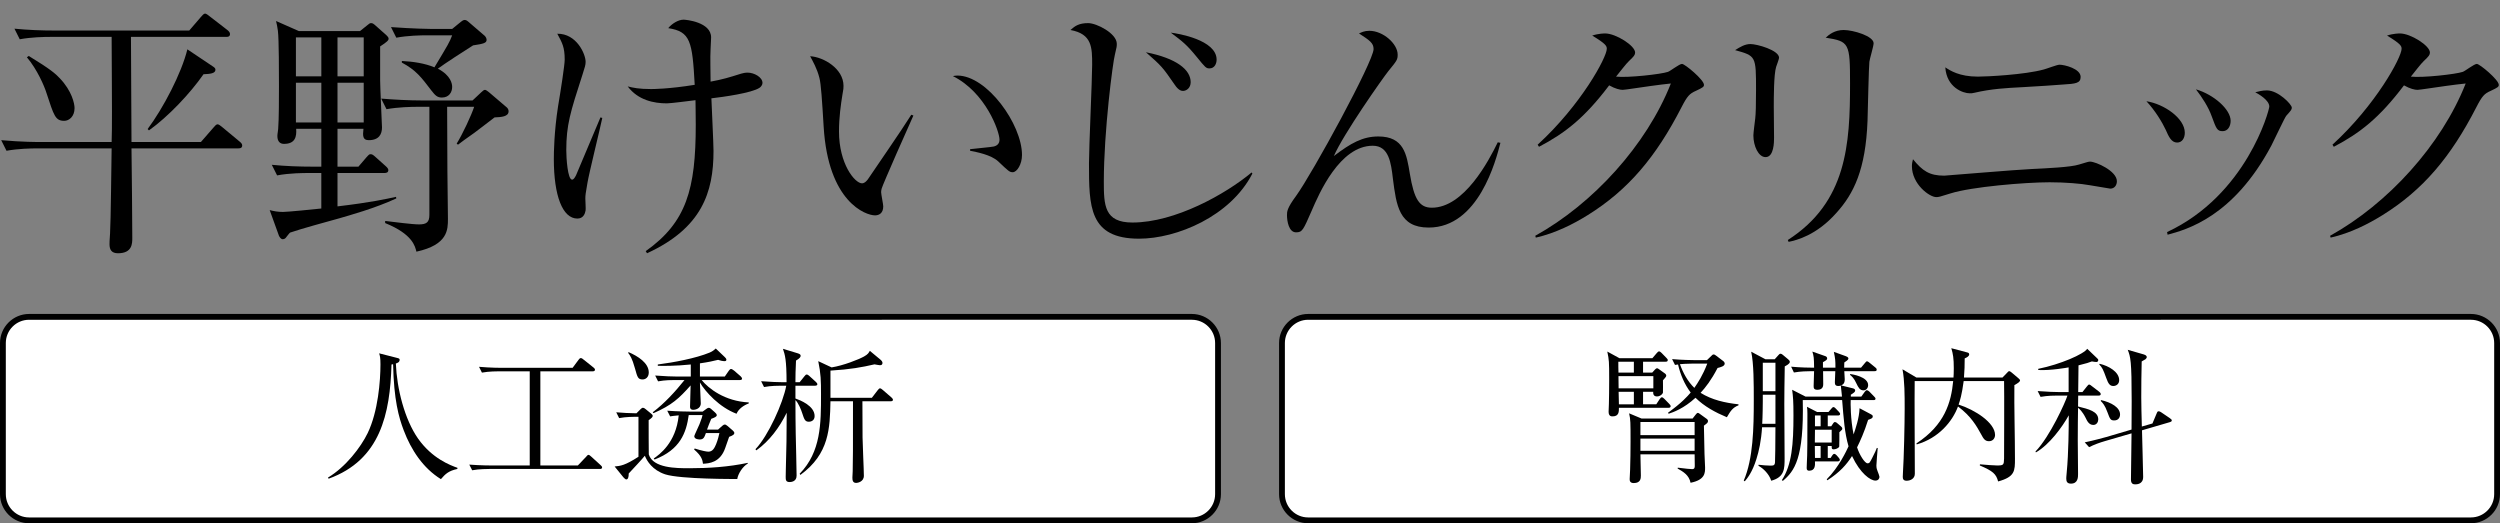 <?xml version="1.0" encoding="utf-8"?>
<!-- Generator: Adobe Illustrator 16.0.0, SVG Export Plug-In . SVG Version: 6.00 Build 0)  -->
<!DOCTYPE svg PUBLIC "-//W3C//DTD SVG 1.1//EN" "http://www.w3.org/Graphics/SVG/1.1/DTD/svg11.dtd">
<svg version="1.1" id="l" xmlns="http://www.w3.org/2000/svg" xmlns:xlink="http://www.w3.org/1999/xlink" x="0px" y="0px"
	 width="430px" height="90px" viewBox="0 0 430 90" enable-background="new 0 0 430 90" xml:space="preserve">
<rect x="0" y="0" width="430" height="90" fill="#808080" stroke="none"/>
<g>
	<path d="M40.974,25.521H22.617c0.046,4.19,0.137,11.752,0.137,15.396c0,0.957,0,2.643-2.46,2.643c-1.093,0-1.457-0.592-1.457-1.549
		c0-0.364,0-0.5,0.091-1.822c0.137-2.095,0.228-12.344,0.273-14.667H6.493c-1.23,0-3.371,0.045-5.375,0.41L0.207,24.11
		c3.599,0.319,6.193,0.319,7.015,0.319h11.979c0.046-1.458,0.046-1.641,0.046-2.187c0.045-2.277-0.046-13.392-0.046-15.897H8.725
		c-1.185,0-3.371,0.046-5.329,0.41L2.484,4.933c2.323,0.228,4.646,0.319,6.97,0.319h23.094l1.959-2.277
		c0.318-0.365,0.547-0.638,0.773-0.638c0.183,0,0.547,0.273,0.82,0.501l3.006,2.323c0.229,0.182,0.455,0.41,0.455,0.684
		c0,0.5-0.41,0.5-0.684,0.5H22.526c0,3.872,0.092,14.896,0.092,18.084h11.934l2.142-2.46c0.273-0.318,0.501-0.592,0.729-0.592
		c0.183,0,0.501,0.228,0.82,0.501l2.96,2.46c0.272,0.228,0.456,0.41,0.456,0.683C41.657,25.521,41.201,25.521,40.974,25.521z
		 M11.048,20.784c-1.549,0-1.776-0.911-3.052-4.783c-0.365-1.184-1.596-4.054-3.371-6.149l0.317-0.228
		c3.735,2.277,4.602,3.051,5.33,3.826c2.097,2.187,2.552,4.373,2.552,5.147C12.824,20.056,11.867,20.784,11.048,20.784z
		 M35.007,12.768c-2.323,3.325-6.06,7.288-9.384,9.656l-0.229-0.228c2.688-3.598,5.831-9.611,6.833-13.71l4.418,2.961
		c0.273,0.182,0.41,0.318,0.41,0.546C37.057,12.631,36.146,12.722,35.007,12.768z"/>
	<path d="M61.922,5.343l1.366-1.093c0.228-0.183,0.317-0.273,0.546-0.273c0.272,0,0.41,0.137,0.593,0.273l2.05,1.822
		c0.183,0.182,0.364,0.364,0.364,0.592c0,0.273-0.273,0.546-1.458,1.321v5.83c0,1.275,0.319,7.606,0.319,8.108
		c0,1.138-0.501,2.186-2.277,2.186c-1.048,0-1.048-0.729-0.911-1.958H58.05v6.514h3.599l1.366-1.594
		c0.455-0.501,0.501-0.546,0.729-0.546c0.272,0,0.409,0.091,0.865,0.5l1.73,1.549c0.318,0.273,0.455,0.5,0.455,0.683
		c0,0.456-0.41,0.501-0.685,0.501H58.05v5.739c5.784-0.683,8.381-1.275,10.066-1.64l0.046,0.273c-3.6,1.686-8.245,2.961-9.793,3.417
		c-2.461,0.683-6.47,1.776-8.474,2.459c-0.137,0.091-0.638,0.774-0.684,0.82c-0.091,0.137-0.273,0.319-0.592,0.319
		c-0.319,0-0.548-0.41-0.639-0.592l-1.595-4.418c0.684,0.183,1.412,0.319,2.277,0.319c0.773,0,5.375-0.456,6.604-0.592v-6.104h-2.23
		c-0.774,0-3.188,0-5.375,0.41l-0.911-1.822c2.323,0.228,4.691,0.319,7.016,0.319h1.502v-6.514h-4.327
		c0.093,1.321-0.136,2.596-2.095,2.596c-0.592,0-1.139-0.318-1.139-1.366c0-0.365,0.137-0.957,0.137-1.185
		c0.137-1.64,0.137-5.557,0.137-7.379c0-1.913,0-8.108-0.183-9.52c-0.091-0.637-0.182-1.139-0.318-1.685l3.917,1.73L61.922,5.343
		L61.922,5.343z M50.898,6.436v6.696h4.372V6.436H50.898z M50.898,14.226v6.832h4.372v-6.832H50.898z M58.05,6.436v6.696h4.509
		V6.436H58.05z M58.05,14.226v6.832h4.509v-6.832H58.05z M73.855,18.371h-2.004c-1.094,0-3.325,0.045-5.375,0.41l-0.911-1.822
		c2.231,0.183,4.782,0.319,7.016,0.319h8.699l1.504-1.412c0.272-0.228,0.409-0.41,0.638-0.41c0.137,0,0.41,0.182,0.684,0.41
		l3.098,2.642c0.183,0.182,0.272,0.41,0.272,0.638c0,0.911-1.229,1.002-2.414,1.048c-0.547,0.41-3.188,2.459-3.462,2.642
		c-1.366,0.957-2.368,1.686-2.823,2.05l-0.229-0.182c1.002-1.594,2.551-4.919,3.006-6.331h-4.646c0,3.689,0.045,9.292,0.045,11.023
		c0,1.184,0.092,6.923,0.092,8.244c0,1.868,0,4.464-5.421,5.648c-0.229-0.911-0.639-3.006-5.374-4.919v-0.365
		c1.594,0.183,4.601,0.593,5.83,0.593c1.274,0,1.775-0.365,1.775-1.641V18.371z M77.772,4.979l1.503-1.229
		c0.184-0.137,0.41-0.319,0.639-0.319s0.456,0.137,0.547,0.228l2.915,2.505c0.183,0.182,0.318,0.456,0.318,0.684
		c0,0.546-0.501,0.684-2.322,0.956c-1.458,0.912-4.966,3.189-6.06,4.009c2.277,1.185,2.46,2.642,2.46,3.143
		c0,0.911-0.547,1.822-1.775,1.822c-0.774,0-1.14-0.364-1.776-1.184c-1.776-2.323-2.642-3.507-5.102-4.829V10.49
		c1.912,0.091,4.009,0.41,5.603,1.093c2.46-4.099,2.551-4.236,3.052-5.511h-4.28c-1.186,0-3.371,0.046-5.329,0.41L67.251,4.66
		c3.779,0.273,6.514,0.318,6.969,0.318L77.772,4.979L77.772,4.979z"/>
	<path d="M101.043,31.443c-0.318,1.822-0.364,2.141-0.364,2.733c0,0.318,0.092,1.73,0.046,2.004
		c-0.092,0.592-0.41,1.412-1.412,1.412c-2.551,0-4.054-3.917-4.054-10.248c0-1.048,0.045-4.692,0.729-9.063
		c0.455-2.688,1.14-7.106,1.14-8.017c0-2.141-0.41-2.87-1.275-4.464c3.325-0.045,4.874,3.507,4.874,4.829
		c0,0.592-0.137,0.911-0.547,2.231c-2.095,6.468-2.778,8.655-2.778,12.982c0,1.321,0.229,5.056,1.002,5.056
		c0.273,0,0.501-0.41,0.685-0.774c0.364-0.866,3.37-7.971,4.189-9.93l0.318,0.091C103.229,22.06,101.316,29.803,101.043,31.443z
		 M130.65,15.09c-1.319,0.911-6.331,1.595-8.29,1.822c0.046,1.412,0.364,7.744,0.364,9.064c0,7.105-2.004,13.255-11.433,17.583
		l-0.229-0.365c7.016-4.965,8.608-10.658,8.608-21.727c0-2.05-0.045-3.371-0.045-4.236c-0.774,0.091-4.236,0.547-4.92,0.547
		c-2.232,0-4.965-0.547-6.741-2.915c0.911,0.227,1.913,0.455,4.009,0.455c0.273,0,3.006,0,7.517-0.729
		c-0.41-7.516-0.729-9.156-4.556-9.748c0.639-0.775,1.73-1.458,2.643-1.458c0.408,0,4.735,0.41,4.735,3.051
		c0,0.319-0.091,1.731-0.091,2.004c-0.091,1.321,0,4.19,0,5.603c2.188-0.41,3.052-0.683,5.238-1.367
		c0.318-0.091,0.684-0.182,1.139-0.182c1.094,0,2.551,0.774,2.551,1.776C131.151,14.59,130.878,14.954,130.65,15.09z"/>
	<path d="M151.644,32.445c-0.046,0.228-0.091,0.364-0.091,0.592c0,0.365,0.364,2.095,0.364,2.459c0,1.185-0.729,1.549-1.412,1.549
		c-1.595,0-8.063-2.277-8.837-15.259c-0.273-4.509-0.455-7.378-0.729-8.38c-0.41-1.641-1.139-2.87-1.595-3.736
		c2.323,0.137,5.74,2.141,5.74,5.102c0,0.318,0,0.592-0.184,1.503c-0.272,1.686-0.593,3.917-0.593,6.331
		c0,5.603,2.733,8.928,3.963,8.928c0.502,0,0.957-0.592,1.094-0.82c2.051-3.052,5.421-7.88,7.38-10.977l0.363,0.136
		C156.472,21.24,151.735,31.944,151.644,32.445z M174.19,29.621c-0.547,0-0.729-0.182-2.505-1.868
		c-1.229-1.139-3.688-1.594-4.828-1.822v-0.273c0.639-0.091,3.735-0.365,4.055-0.456c0.593-0.136,1.002-0.501,1.002-1.184
		c0-1.413-2.368-8.108-8.018-10.932c0.319-0.045,0.41-0.091,0.774-0.091c5.102,0,11.114,8.381,11.114,13.665
		C175.785,28.254,174.919,29.621,174.19,29.621z"/>
	<path d="M195.913,41.054c-8.608,0-8.608-5.558-8.608-12.982c0-2.688,0.546-14.484,0.546-16.899c0-3.006,0-5.329-3.733-6.013
		c0.818-0.729,1.503-1.184,3.052-1.184c1.457,0,4.919,1.776,4.919,3.553c0,0.41,0,0.546-0.318,1.822
		c-0.363,1.275-1.914,13.3-1.914,21.864c0,4.099,0.093,7.06,4.92,7.06c7.334,0,16.079-4.919,20.497-8.609l0.138,0.183
		C211.628,37.228,202.381,41.054,195.913,41.054z M203.475,15.637c-0.272,0-0.773-0.091-1.412-1.047
		c-2.141-3.098-2.23-3.189-4.965-5.603c5.283,1.047,7.698,3.006,7.698,5.147C204.796,15.136,204.066,15.637,203.475,15.637z
		 M208.029,11.765c-0.592,0-0.729-0.182-2.141-1.913c-1.822-2.232-2.46-2.688-4.51-4.236c1.185,0.137,7.88,1.23,7.88,4.646
		C209.259,10.9,208.94,11.765,208.029,11.765z"/>
	<path d="M245.73,39.141c-5.103,0-5.558-3.827-6.148-8.381c-0.319-2.733-0.685-5.693-3.462-5.693
		c-5.694,0-9.247,8.244-10.522,11.205c-1.457,3.325-1.594,3.689-2.688,3.689c-1.229,0-1.549-1.914-1.549-2.961
		c0-0.592,0-1.184,1.549-3.279c2.869-3.963,13.347-23.185,13.347-25.28c0-1.048-0.685-1.503-2.506-2.688
		c0.41-0.182,0.911-0.456,1.776-0.456c2.368,0,4.873,2.232,4.873,4.1c0,0.866-0.137,1.048-1.594,2.824
		c-1.048,1.321-7.744,10.841-9.384,14.622c2.916-2.231,4.965-3.371,7.651-3.371c4.42,0,4.874,3.097,5.422,6.422
		c0.729,4.373,1.64,5.831,3.779,5.831c5.558,0,9.793-8.063,11.344-11.251l0.454,0.091C257.3,27.617,254.294,39.141,245.73,39.141z"
		/>
	<path d="M291.672,15.637c-1.047,0.456-1.457,0.866-2.46,2.824c-4.373,8.518-9.155,14.211-16.124,18.539
		c-2.414,1.503-5.512,3.097-8.928,3.872l-0.093-0.319c9.932-5.511,19.132-15.578,23.322-26.191
		c-1.868,0.182-4.965,0.638-6.833,0.911c-0.318,0.045-1.229,0.182-1.457,0.182c-0.456,0-1.274-0.182-2.323-0.774
		c-4.235,5.603-7.562,8.199-12.069,10.568l-0.229-0.365c7.471-6.833,11.89-15.031,11.89-16.489c0-0.456-0.092-0.82-2.506-2.277
		c1.094-0.365,2.096-0.365,2.231-0.365c1.822,0,5.146,2.095,5.146,3.28c0,0.41-0.182,0.637-1.048,1.458
		c-0.455,0.41-1.64,1.958-2.231,2.688c2.051,0.228,7.744-0.41,8.929-0.82c0.41-0.137,1.958-1.367,2.414-1.367
		c0.501,0,3.78,2.733,3.78,3.599C293.084,14.908,292.947,15.045,291.672,15.637z"/>
	<path d="M305.5,11.492c-0.41,1.276-0.41,5.329-0.41,6.878c0,0.82,0.046,4.555,0.046,5.329c0,0.683,0,3.325-1.458,3.325
		c-1.229,0-2.097-1.913-2.097-3.735c0-0.456,0.273-2.505,0.319-2.915c0.091-0.729,0.137-2.323,0.137-4.874
		c0-5.875,0-5.875-3.599-6.878c0.865-0.546,1.686-1.047,2.643-1.047c1.094,0,4.919,1.047,4.919,2.368
		C306.001,10.125,305.545,11.355,305.5,11.492z M321.532,10.627c-0.091,0.592-0.272,8.518-0.317,10.157
		c-0.319,8.381-2.369,12.526-5.33,15.806c-3.462,3.917-6.923,4.737-8.244,5.011l-0.137-0.319
		c10.156-6.514,10.704-16.489,10.704-26.92c0-6.969-0.138-7.242-4.19-7.88c0.592-0.547,1.549-1.321,3.098-1.321
		c1.641,0,5.146,1.048,5.146,2.277C322.262,7.939,321.578,10.171,321.532,10.627z"/>
	<path d="M362.966,32.445c-0.091,0-2.368-0.41-3.554-0.592c-1.503-0.273-4.145-0.501-6.878-0.501
		c-4.189,0-13.437,0.775-17.034,1.913c-1.867,0.592-2.051,0.638-2.461,0.638c-1.184,0-4.189-2.232-4.189-5.329
		c0-0.501,0.092-0.775,0.183-1.185c1.641,2.005,2.824,2.825,5.374,2.825c0.273,0,12.618-1.048,14.986-1.139
		c2.778-0.136,6.787-0.318,8.199-0.774c1.503-0.456,1.64-0.501,1.913-0.501c0.956,0,4.601,1.595,4.601,3.371
		C364.105,31.853,363.695,32.445,362.966,32.445z M354.768,14.544c-1.002,0.091-4.556,0.319-7.015,0.456
		c-2.643,0.137-5.238,0.273-8.153,0.957c-0.319,0.091-0.547,0.091-0.82,0.091c-1.139,0-3.963-1.002-4.189-4.464
		c0.818,0.547,2.414,1.595,5.603,1.595c1.503,0,8.063-0.319,11.342-1.23c0.41-0.091,2.277-0.82,2.688-0.82
		c0.865,0,3.645,0.684,3.645,2.096C357.865,14.316,357.045,14.408,354.768,14.544z"/>
	<path d="M374.467,24.52c-1.002,0-1.457-1.048-1.959-2.187c-0.593-1.275-1.821-3.325-3.325-4.919
		c3.007,0.456,6.604,2.915,6.604,5.42C375.786,23.745,375.331,24.52,374.467,24.52z M393.233,19.919
		c-0.272,0.319-2.141,4.327-2.551,5.102c-6.561,12.344-14.667,14.485-17.855,15.35l-0.091-0.456
		c13.665-6.376,17.582-20.953,17.582-21.59c0-1.093-1.822-2.141-2.414-2.459c0.592-0.137,1.186-0.319,2.004-0.319
		c1.958,0,4.281,2.415,4.281,2.961C394.189,18.826,394.099,18.962,393.233,19.919z M382.302,22.561c-0.957,0-1.095-0.41-1.868-2.505
		c-0.592-1.685-1.687-3.325-2.732-4.692c3.098,0.911,5.968,3.462,5.968,5.42C383.668,21.741,383.166,22.561,382.302,22.561z"/>
	<path d="M428.381,15.637c-1.047,0.456-1.457,0.866-2.46,2.824c-4.372,8.518-9.155,14.211-16.124,18.539
		c-2.414,1.503-5.513,3.097-8.929,3.872l-0.091-0.319c9.93-5.511,19.131-15.578,23.321-26.191c-1.868,0.182-4.965,0.638-6.833,0.911
		c-0.318,0.045-1.229,0.182-1.457,0.182c-0.456,0-1.275-0.182-2.323-0.774c-4.234,5.603-7.562,8.199-12.07,10.568l-0.229-0.365
		c7.471-6.833,11.889-15.031,11.889-16.489c0-0.456-0.091-0.82-2.505-2.277c1.093-0.365,2.095-0.365,2.231-0.365
		c1.821,0,5.146,2.095,5.146,3.28c0,0.41-0.182,0.637-1.048,1.458c-0.455,0.41-1.64,1.958-2.23,2.688
		c2.05,0.228,7.742-0.41,8.928-0.82c0.41-0.137,1.958-1.367,2.414-1.367c0.501,0,3.779,2.733,3.779,3.599
		C429.793,14.908,429.656,15.045,428.381,15.637z"/>
</g>
<g>
	<path fill="#FFFFFF" d="M5,89.5c-2.481,0-4.5-2.02-4.5-4.5V59c0-2.48,2.019-4.5,4.5-4.5h200c2.48,0,4.5,2.02,4.5,4.5v26
		c0,2.48-2.02,4.5-4.5,4.5H5z"/>
	<path d="M205,55c2.206,0,4,1.794,4,4v26c0,2.206-1.794,4-4,4H5c-2.206,0-4-1.794-4-4V59c0-2.206,1.794-4,4-4H205 M205,54H5
		c-2.75,0-5,2.25-5,5v26c0,2.75,2.25,5,5,5h200c2.75,0,5-2.25,5-5V59C210,56.25,207.75,54,205,54L205,54z"/>
</g>
<g>
	<path fill="#FFFFFF" d="M225,89.5c-2.481,0-4.5-2.02-4.5-4.5V59c0-2.48,2.019-4.5,4.5-4.5h200c2.48,0,4.5,2.02,4.5,4.5v26
		c0,2.48-2.02,4.5-4.5,4.5H225z"/>
	<path d="M425,55c2.205,0,4,1.794,4,4v26c0,2.206-1.795,4-4,4H225c-2.206,0-4-1.794-4-4V59c0-2.206,1.794-4,4-4H425 M425,54H225
		c-2.75,0-5,2.25-5,5v26c0,2.75,2.25,5,5,5h200c2.75,0,5-2.25,5-5V59C430,56.25,427.75,54,425,54L425,54z"/>
</g>
<g>
	<path d="M78.66,80.662c-1.5,0.324-2.05,0.85-2.824,1.75c-3.073-1.898-5.124-5.023-6.397-8.398c-0.852-2.224-1.7-5.248-1.825-11.371
		c-0.1,0.024-0.149,0.024-0.274,0.049c-0.25,8.498-1.898,16.422-10.821,19.646l-0.102-0.199c3.05-1.824,5.649-5.225,6.823-7.648
		c1.8-3.725,2.2-9.023,2.2-11.822c0-1.2-0.102-1.5-0.227-1.898l3.024,0.774c0.425,0.101,0.5,0.149,0.5,0.351
		c0,0.399-0.399,0.549-0.649,0.625c0.176,4.349,1.499,9.598,3.823,12.922c2.425,3.424,5.524,4.574,6.773,5.023L78.66,80.662z"/>
	<path d="M103.184,80.662H84.164c-0.2,0-1.8,0-2.949,0.225l-0.5-0.975c1.976,0.15,3.773,0.15,3.85,0.15h6.549V63.866h-5.274
		c-0.198,0-1.799,0-2.948,0.225l-0.5-1c1.975,0.175,3.75,0.175,3.85,0.175h12.247l1-1.35c0.125-0.175,0.25-0.325,0.399-0.325
		c0.175,0,0.3,0.101,0.475,0.25l1.725,1.375c0.102,0.075,0.25,0.226,0.25,0.375c0,0.25-0.25,0.275-0.375,0.275h-9.021v16.196h6.448
		l1.425-1.5c0.175-0.201,0.274-0.326,0.399-0.326c0.149,0,0.301,0.15,0.449,0.275l1.649,1.5c0.101,0.1,0.25,0.225,0.25,0.375
		C103.559,80.662,103.309,80.662,103.184,80.662z"/>
	<path d="M126.81,82.387c-0.275,0-9.748,0.051-12.397-0.8c-2.199-0.726-3.147-2.299-3.499-3.198
		c-0.574,0.699-1.949,2.174-2.773,3.049c0,0.649-0.125,1.024-0.426,1.024c-0.125,0-0.324-0.175-0.5-0.375l-1.499-1.851
		c1.024-0.1,1.774-0.174,4.1-1.674v-6.873c-0.925,0-2.101,0-3.324,0.225l-0.5-1c1.325,0.125,1.95,0.125,3.475,0.175l0.726-0.725
		c0.175-0.175,0.274-0.226,0.398-0.226c0.125,0,0.25,0.051,0.45,0.226l0.976,0.8c0.175,0.125,0.25,0.25,0.25,0.375
		c0,0.175-0.176,0.375-0.699,0.725c0,0.601,0,5.774,0.023,5.899c0.726,2.374,4.749,2.374,6.975,2.374
		c3.374,0,6.748-0.225,10.048-0.926v0.125C127.735,80.236,126.935,81.512,126.81,82.387z M110.539,65.266
		c-0.8,0-0.898-0.35-1.324-1.899c-0.5-1.8-0.85-2.249-1.175-2.675l0.075-0.125c1.574,0.676,3.474,1.85,3.474,3.5
		C111.588,64.916,111.014,65.266,110.539,65.266z M126.685,71.165c-2.926-1.101-5.35-3.749-6.299-5.374
		c0,0.575,0.149,3.074,0.149,3.574c0,1-1.075,1.125-1.273,1.125c-0.552,0-0.575-0.35-0.575-0.551c0-0.574,0.075-3.125,0.1-3.648
		c-1.975,2.225-3.199,3.375-6.373,4.773l-0.149-0.149c2.074-1.575,3.85-3.524,5.474-5.548h-1.624c-0.45,0-1.725,0-2.925,0.225
		l-0.5-1c1.55,0.125,3.074,0.176,3.824,0.176h2.3v-2.076c-2.675,0.275-4.699,0.25-5.674,0.226v-0.226
		c2.725-0.35,6.498-1.049,8.923-2.049c0.523-0.225,0.773-0.449,1.05-0.699l1.574,1.5c0.149,0.125,0.25,0.3,0.25,0.425
		c0,0.175-0.125,0.25-0.3,0.25c-0.325,0-0.801-0.101-1.125-0.226c-0.801,0.2-1.699,0.4-3.124,0.601v2.274h4.273l0.675-0.976
		c0.149-0.226,0.274-0.325,0.399-0.325s0.3,0.1,0.525,0.275l1.123,0.975c0.15,0.125,0.25,0.301,0.25,0.4c0,0.15-0.1,0.25-0.373,0.25
		h-6.574c1.149,1.424,3.949,3.648,8.099,3.849v0.175C127.959,69.689,127.035,70.314,126.685,71.165z M125.411,75.139
		c-0.125,0.325-0.176,0.476-0.675,1.924c-0.875,2.524-2.8,2.649-3.824,2.701c-0.075-0.576-0.175-1.301-1.524-2.451l0.101-0.174
		c1.225,0.399,2.074,0.549,2.35,0.549c0.774,0,1.074-0.699,1.324-1.274c0.3-0.726,0.476-1.476,0.575-1.924h-2.325
		c-0.25,0.675-0.375,1.1-1.05,1.1c-0.075,0-0.95,0-0.95-0.575c0-0.125,0.774-1.725,0.899-2.05c0.375-0.924,0.476-1.35,0.524-1.573
		h-2.374c-0.426,3.073-1.476,5.947-5.874,7.647l-0.149-0.175c0.925-0.65,3.824-2.649,4.3-7.424
		c-0.825,0.076-1.175,0.125-1.475,0.176l-0.5-0.975c1.698,0.125,3.474,0.149,3.849,0.149h2.25l0.649-0.476
		c0.175-0.125,0.273-0.174,0.398-0.174s0.25,0.049,0.4,0.199l0.648,0.575c0.177,0.175,0.325,0.3,0.325,0.5
		c0,0.25-0.35,0.399-0.949,0.625c-0.375,0.899-0.524,1.274-0.726,1.849h1.898l0.727-0.648c0.199-0.176,0.324-0.225,0.449-0.225
		c0.101,0,0.199,0.049,0.449,0.25l0.899,0.774c0.15,0.125,0.275,0.3,0.275,0.425C126.31,74.688,126.16,74.864,125.411,75.139z"/>
	<path d="M140.212,66.341h-3.397v2.199c0.773,0.274,3.299,1.25,3.299,3.024c0,0.85-0.725,0.975-0.975,0.975
		c-0.676,0-0.801-0.375-1.176-1.523c-0.175-0.551-0.649-1.726-1.148-2.201c0,2.176,0.023,4.35,0.05,5.8
		c0.024,1.149,0.149,6.224,0.149,7.198c0,1.074-1.024,1.1-1.199,1.1c-0.65,0-0.675-0.375-0.675-0.875
		c0-0.176,0.023-0.975,0.023-1.25c0.125-4.574,0.125-5.074,0.15-9.797c-1.25,2.523-2.925,4.824-5.225,6.473l-0.149-0.199
		c2.2-2.3,4.749-7.949,5.299-10.923h-0.899c-0.449,0-1.725,0-2.925,0.226l-0.5-1c1.55,0.125,3.074,0.175,3.824,0.175h0.55
		c0-3.874-0.273-4.724-0.624-5.749l2.549,0.775c0.301,0.1,0.5,0.199,0.5,0.424c0,0.226-0.175,0.451-0.8,0.826
		c-0.075,1.6-0.1,2.625-0.1,3.724h0.725l0.824-1.024c0.176-0.225,0.25-0.3,0.4-0.3c0.125,0,0.25,0.075,0.449,0.25l1.124,1.024
		c0.176,0.15,0.25,0.275,0.25,0.426S140.387,66.341,140.212,66.341z M153.209,69.016h-4.874c0.025,0.899,0,5.272,0.025,6.248
		c0,0.95,0.225,5.549,0.225,6.573c0,1.05-1.1,1.226-1.323,1.226c-0.625,0-0.65-0.525-0.65-0.951c0-0.149,0.051-0.875,0.051-1.049
		c0.05-2.024,0.05-3.274,0.05-12.047h-3.874c-0.101,4.623-0.175,9.022-5.174,12.672l-0.125-0.201
		c3.674-3.773,3.674-8.622,3.674-13.67c0-2.351-0.024-3.524-0.475-5.699l2.299,1.074c2.025-0.324,4.624-1.35,5.574-1.875
		c0.675-0.375,0.8-0.625,1-0.975l1.924,1.6c0.125,0.125,0.25,0.301,0.25,0.476c0,0.226-0.1,0.399-0.425,0.399
		c-0.149,0-0.524-0.074-0.949-0.149c-2.148,0.5-4.199,0.875-7.573,1.075v4.674h7.123l1-1.299c0.176-0.225,0.274-0.325,0.399-0.325
		s0.275,0.101,0.475,0.274l1.5,1.301c0.125,0.1,0.25,0.275,0.25,0.375C153.584,68.965,153.434,69.016,153.209,69.016z"/>
</g>
<g>
	<path d="M286.976,70.141h-8.522c0,0.625,0.024,1.475-1.074,1.475c-0.227,0-0.7,0-0.7-0.801c0-0.199,0.05-1.148,0.05-1.324
		c0.025-0.85,0.05-2.549,0.05-4.174c0-3.225-0.023-3.35-0.323-4.85l2.099,1.149h5.649l0.749-0.875c0.149-0.175,0.274-0.3,0.399-0.3
		s0.25,0.074,0.425,0.25l0.851,0.875c0.175,0.175,0.226,0.25,0.226,0.375c0,0.25-0.2,0.274-0.375,0.274h-3.874v1.875h1.574l0.5-0.55
		c0.125-0.125,0.225-0.2,0.325-0.2c0.125,0,0.175,0.05,0.324,0.15l1.074,0.774c0.149,0.125,0.2,0.275,0.2,0.375
		c0,0.15-0.351,0.525-0.575,0.775c0,0.325,0.025,2.023,0,2.125c-0.074,0.275-0.5,0.65-1.023,0.65c-0.45,0-0.7-0.25-0.65-0.801
		h-1.749v2.149h2.274l0.574-0.875c0.149-0.226,0.274-0.325,0.375-0.325c0.149,0,0.274,0.1,0.449,0.275l0.851,0.875
		c0.175,0.175,0.225,0.275,0.225,0.375C287.35,70.09,287.175,70.141,286.976,70.141z M281.026,62.217h-2.674
		c0,0.125,0,1.625,0.024,1.875h2.648L281.026,62.217L281.026,62.217z M284.376,64.691h-5.999l0.024,2.1h5.975V64.691z
		 M281.026,67.391h-2.624l0.051,2.149h2.573V67.391z M293.073,73.214c0.025,0.775,0.075,4.175,0.102,4.874
		c0.023,0.35,0.1,2,0.1,2.324c0,0.925,0,2.125-2.499,2.625c-0.274-1.325-1.225-1.875-2.225-2.449l0.025-0.15
		c1.273,0.176,2.273,0.25,2.474,0.25c0.45,0,0.45-0.299,0.45-0.648c0-0.3-0.025-1.625-0.025-1.9h-9.322
		c0,0.575,0.075,3.125,0.075,3.649c0,0.476-0.024,1.299-1.225,1.299c-0.7,0-0.7-0.476-0.7-0.7c0-0.25,0.075-1.375,0.075-1.6
		c0.05-1.625,0.075-3.174,0.075-4.773c0-3.449,0-3.824-0.25-4.925l2.148,0.9h8.772l0.55-0.7c0.15-0.175,0.225-0.275,0.375-0.275
		c0.075,0,0.15,0.051,0.325,0.176l1.175,0.85c0.175,0.125,0.225,0.275,0.225,0.35C293.773,72.689,293.674,72.764,293.073,73.214z
		 M291.474,72.589h-9.322v2.25h9.322V72.589z M291.474,75.438h-9.322v2.101h9.322V75.438z M297.022,71.766
		c-1.975-0.826-3.874-1.851-5.397-3.351c-2,1.851-3.85,2.5-4.624,2.75L286.9,70.99c2.374-1.725,3.3-2.774,3.898-3.475
		c-1.074-1.425-1.774-3.1-2.174-4.824c-0.227,0.025-0.3,0.051-0.525,0.076l-0.5-1c1.7,0.149,3.499,0.174,3.851,0.174h2.148
		l0.8-0.774c0.101-0.101,0.2-0.2,0.325-0.2c0.175,0,0.274,0.075,0.475,0.225l1.25,0.951c0.101,0.074,0.199,0.25,0.199,0.399
		c0,0.45-0.725,0.625-1.225,0.75c-1.101,2.125-2.074,3.349-2.924,4.274c1.948,1.225,4.224,1.725,6.522,1.975v0.175
		C297.997,70.115,297.622,70.74,297.022,71.766z M291.024,62.542c-1.075,0-1.75,0.075-2.075,0.101
		c0.551,1.523,1.325,2.948,2.476,4.073c0.625-0.899,1.45-2.149,2.225-4.174H291.024z"/>
	<path d="M306.977,63.018c-0.05,2.773-0.075,4.974-0.075,6.447c0,0.301,0.05,7.848,0.05,9.323c0,1.825,0,3.274-2.299,3.899
		c-0.351-1.125-1.351-2.125-2.2-2.574l0.025-0.176c0.675,0.076,1.398,0.15,2.023,0.15c0.524,0,0.75-0.025,0.801-0.55
		c0.05-0.75,0.05-3.099,0.074-6.049h-2.3c-0.148,2.35-0.55,4.149-0.975,5.474c-0.7,2.249-1.55,3.299-2,3.824l-0.175-0.125
		c1.625-3.749,1.725-9.098,1.725-13.796c0-2.8,0-6.423-0.449-8.373l2.449,1.3h1.601l0.648-0.725
		c0.102-0.125,0.227-0.226,0.325-0.226c0.175,0,0.3,0.101,0.398,0.175l0.926,0.775c0.176,0.15,0.301,0.275,0.301,0.45
		C307.852,62.592,307.2,62.893,306.977,63.018z M305.377,67.891h-2.176v1.125c0,0.324-0.023,2.724-0.1,3.873h2.274L305.377,67.891
		L305.377,67.891z M305.377,62.393h-2.176v4.898h2.176V62.393z M322.572,82.662c-0.85,0-2.599-1.2-4.022-4.225
		c-0.95,1.476-2.075,2.774-4.249,4.174l-0.102-0.174c2.075-2.051,3.449-5,3.749-5.674c-0.675-2.274-0.85-4.85-1.1-7.949h-6.773
		c0.227,10.099-1.449,12.223-3.424,13.897l-0.175-0.125c1.725-2.601,1.999-6.224,1.999-11.098c0-2.574-0.074-3.274-0.226-4.449
		l2.301,1.175h6.272c-0.101-0.975-0.101-1.05-0.2-1.898c-0.149,0.05-0.25,0.074-0.425,0.074c-0.524,0-0.6-0.274-0.6-0.649
		c0-0.125,0.074-1.8,0.074-1.899h-2.1c0,0.225,0.024,2.149,0.024,2.225c0,0.226,0,0.976-1,0.976c-0.649,0-0.649-0.351-0.649-0.675
		c0-0.35,0.075-2.125,0.075-2.524H311.5c-0.625,0-1.824,0.025-2.949,0.226l-0.476-1c1.601,0.149,3.274,0.175,3.949,0.175
		c-0.024-1.75-0.05-1.95-0.3-2.774l2.273,0.801c0.125,0.049,0.274,0.174,0.274,0.375c0,0.199-0.125,0.324-0.725,0.648v0.95h2.148
		c0-1.25-0.024-1.525-0.274-2.726l2.074,0.75c0.125,0.051,0.426,0.15,0.426,0.4c0,0.1,0,0.225-0.7,0.675
		c0,0.15-0.024,0.775-0.024,0.9h2.898l0.649-0.775c0.176-0.225,0.274-0.325,0.375-0.325c0.149,0,0.351,0.176,0.476,0.275l0.95,0.775
		c0.125,0.1,0.25,0.199,0.25,0.399c0,0.226-0.2,0.25-0.375,0.25h-5.199c0,0.226,0.075,1.175,0.075,1.375c0,0.7-0.25,0.9-0.625,1.075
		l2.023,0.5c0.2,0.05,0.4,0.15,0.4,0.375c0,0.25-0.25,0.4-0.75,0.725v0.325h1.8l0.574-0.8c0.125-0.175,0.25-0.3,0.375-0.3
		c0.149,0,0.351,0.149,0.45,0.25l0.8,0.825c0.075,0.074,0.25,0.25,0.25,0.375c0,0.25-0.226,0.25-0.375,0.25h-3.899
		c-0.023,0.399-0.05,3.273,0.5,5.898c0.325-0.949,0.976-2.824,1.025-4.499l2.023,1.075c0.149,0.075,0.25,0.175,0.25,0.325
		c0,0.3-0.176,0.375-0.8,0.6c-0.675,2.149-1.375,3.675-1.899,4.724c0.399,1.275,1.324,2.75,1.8,2.75c0.325,0,0.375-0.1,0.8-0.924
		c0.475-0.9,0.675-1.399,0.8-1.726l0.15,0.024c-0.05,0.451-0.227,2.75-0.227,3c0,0.476,0.102,0.726,0.227,1.051
		c0.075,0.175,0.3,0.773,0.3,0.898C323.272,82.262,323.098,82.662,322.572,82.662z M316.373,74.339c0,0.226,0,2.425-0.024,2.474
		c-0.125,0.301-0.675,0.476-0.949,0.476c-0.375,0-0.35-0.226-0.35-0.575h-0.675v2.049h0.498l0.25-0.4
		c0.125-0.174,0.227-0.299,0.375-0.299c0.15,0,0.325,0.174,0.426,0.274l0.324,0.375c0.125,0.149,0.2,0.25,0.2,0.399
		c0,0.176-0.175,0.25-0.375,0.25h-3.898c0.024,0.601,0.075,1.601-0.999,1.601c-0.275,0-0.426-0.125-0.426-0.45
		c0-0.125,0-0.3,0.024-0.75c0.101-1.375,0.101-5.074,0.101-8.598c0-0.6-0.024-0.85-0.074-1.2l1.749,0.9h1.948l0.45-0.525
		c0.15-0.175,0.275-0.325,0.4-0.325c0.175,0,0.35,0.2,0.449,0.301l0.476,0.5c0.125,0.125,0.226,0.274,0.226,0.375
		c0,0.199-0.15,0.274-0.375,0.274h-1.749v1.851h0.6l0.35-0.525c0.051-0.1,0.176-0.2,0.275-0.2c0.149,0,0.274,0.075,0.35,0.15
		l0.726,0.625c0.101,0.1,0.2,0.2,0.2,0.35C316.873,73.889,316.823,73.939,316.373,74.339z M315.05,73.914h-2.875l-0.024,2.199h2.899
		V73.914z M313.149,76.713h-0.999c0,0.6,0,1.45,0.024,2.049h0.975V76.713z M313.149,71.464h-0.975v1.851h0.975V71.464z
		 M320.523,67.141c-0.65,0-0.9-0.524-1.226-1.199c-0.399-0.9-0.801-1.226-1.101-1.476l0.025-0.125c0.398,0.025,3.1,0.476,3.1,1.899
		C321.323,66.766,320.948,67.141,320.523,67.141z"/>
	<path d="M329.326,65.541c-0.05,2.523,0.024,13.671,0.024,15.945c0,0.826-0.726,1.201-1.424,1.201c-0.575,0-0.65-0.351-0.65-0.676
		c0-0.125,0.025-0.449,0.025-0.6c0.175-2.674,0.3-8.573,0.3-11.098c0-2.35,0-4.849-0.375-6.797l2.398,1.424H336
		c0.024-0.325,0.051-0.825,0.051-1.601c0-1.698-0.125-2.448-0.426-3.448l2.725,0.725c0.226,0.05,0.35,0.125,0.35,0.35
		c0,0.275-0.374,0.525-0.773,0.676c0,1.125-0.025,2.125-0.125,3.299h6.623l0.774-0.801c0.125-0.149,0.274-0.3,0.375-0.3
		c0.149,0,0.324,0.15,0.449,0.25l1.125,0.95c0.125,0.1,0.3,0.275,0.3,0.375c0,0.25-0.375,0.5-0.975,0.825
		c-0.05,3.524,0.101,9.147,0.101,12.647c0,2.125,0,3.123-2.898,3.924c-0.325-1.274-0.9-1.799-3.149-2.75l0.024-0.199
		c1.024,0.1,2.5,0.199,2.925,0.199c1.125,0,1.199-0.074,1.225-1.199c0-0.35,0.051-11.822,0-13.322h-6.947
		c-0.301,2.324-0.65,3.424-0.875,4.049c2.823,0.9,6.272,3.125,6.272,5.225c0,0.475-0.3,1.074-1.05,1.074
		c-0.699,0-0.949-0.449-1.35-1.199c-0.774-1.399-1.699-3.074-3.975-4.773c-0.95,2.574-3.324,5.448-7.099,6.523l-0.05-0.176
		c4.874-3.174,5.974-7.072,6.322-10.722L329.326,65.541L329.326,65.541z"/>
	<path d="M360.949,68.041h-3.499l-0.024,1.875c1.825,0.45,3.475,0.85,3.475,2.225c0,0.399-0.25,0.949-0.85,0.949
		c-0.75,0-1.075-0.699-1.325-1.225c-0.55-1.1-1.1-1.575-1.3-1.725c-0.024,1.5-0.05,3.273-0.05,5.623c0,1.601,0.05,4.174,0.05,5.773
		c0,0.525,0,1.648-1.226,1.648c-0.648,0-0.8-0.375-0.8-0.85c0-0.05,0-0.425,0.075-1.075c0.325-3.323,0.35-7.973,0.35-9.397v-0.426
		c-1.1,2-3.349,5.074-5.647,6.375l-0.075-0.15c2.524-2.625,5.149-8.498,5.499-9.623h-1.675c-0.449,0-1.749,0-2.949,0.225l-0.5-1
		c1.575,0.125,3.1,0.176,3.85,0.176h1.476v-4.25c-0.102,0.025-3.124,0.576-5.225,0.451v-0.201c3.824-0.774,7.823-2.523,8.424-3.448
		l1.698,1.625c0.125,0.125,0.2,0.175,0.2,0.325c0,0.149-0.1,0.324-0.325,0.324c-0.148,0-0.5-0.05-0.773-0.1
		c-0.525,0.2-0.875,0.325-2.3,0.675l-0.051,4.599h0.726l0.774-0.975c0.176-0.199,0.25-0.324,0.375-0.324
		c0.149,0,0.351,0.174,0.476,0.274l1.273,0.976c0.125,0.1,0.25,0.225,0.25,0.399C361.324,68.016,361.101,68.041,360.949,68.041z
		 M373.197,72.614l-4.772,1.399c0.023,1.25,0.198,7.123,0.198,8.022c0,1.274-1.124,1.274-1.374,1.274
		c-0.324,0-0.725-0.076-0.725-0.826c0-1.1,0.074-6.547,0.1-7.947l-4.549,1.324c-0.95,0.275-1.85,0.601-2.749,1.051l-0.75-0.825
		c1.649-0.351,3.274-0.8,3.725-0.925l4.323-1.275c0-1.75,0.025-3.824,0.025-4.897c0-6.999-0.2-7.573-0.675-8.823l2.772,0.8
		c0.45,0.125,0.5,0.375,0.5,0.45c0,0.15-0.125,0.275-0.225,0.375c-0.1,0.075-0.55,0.325-0.649,0.375
		c-0.051,2.049-0.074,4.1-0.074,6.173c0,1.175,0.05,3.349,0.1,5.024l1.824-0.525l0.7-1.675c0.1-0.25,0.149-0.425,0.375-0.425
		c0.125,0,0.274,0.074,0.425,0.175l1.475,1c0.275,0.2,0.351,0.274,0.351,0.399C373.547,72.514,373.348,72.564,373.197,72.614z
		 M363.5,66.391c-0.551,0-0.851-0.3-1.226-1.375c-0.524-1.449-0.7-1.824-1.2-2.324l0.05-0.125c1.625,0.375,3.374,1.425,3.374,2.824
		C364.498,66.116,363.925,66.391,363.5,66.391z M363.649,72.314c-0.648,0-0.725-0.226-1.175-1.426
		c-0.425-1.175-0.8-1.574-1.149-1.925l0.051-0.149c1.773,0.399,3.273,1.274,3.273,2.475
		C364.649,71.839,364.323,72.314,363.649,72.314z"/>
</g>
</svg>
